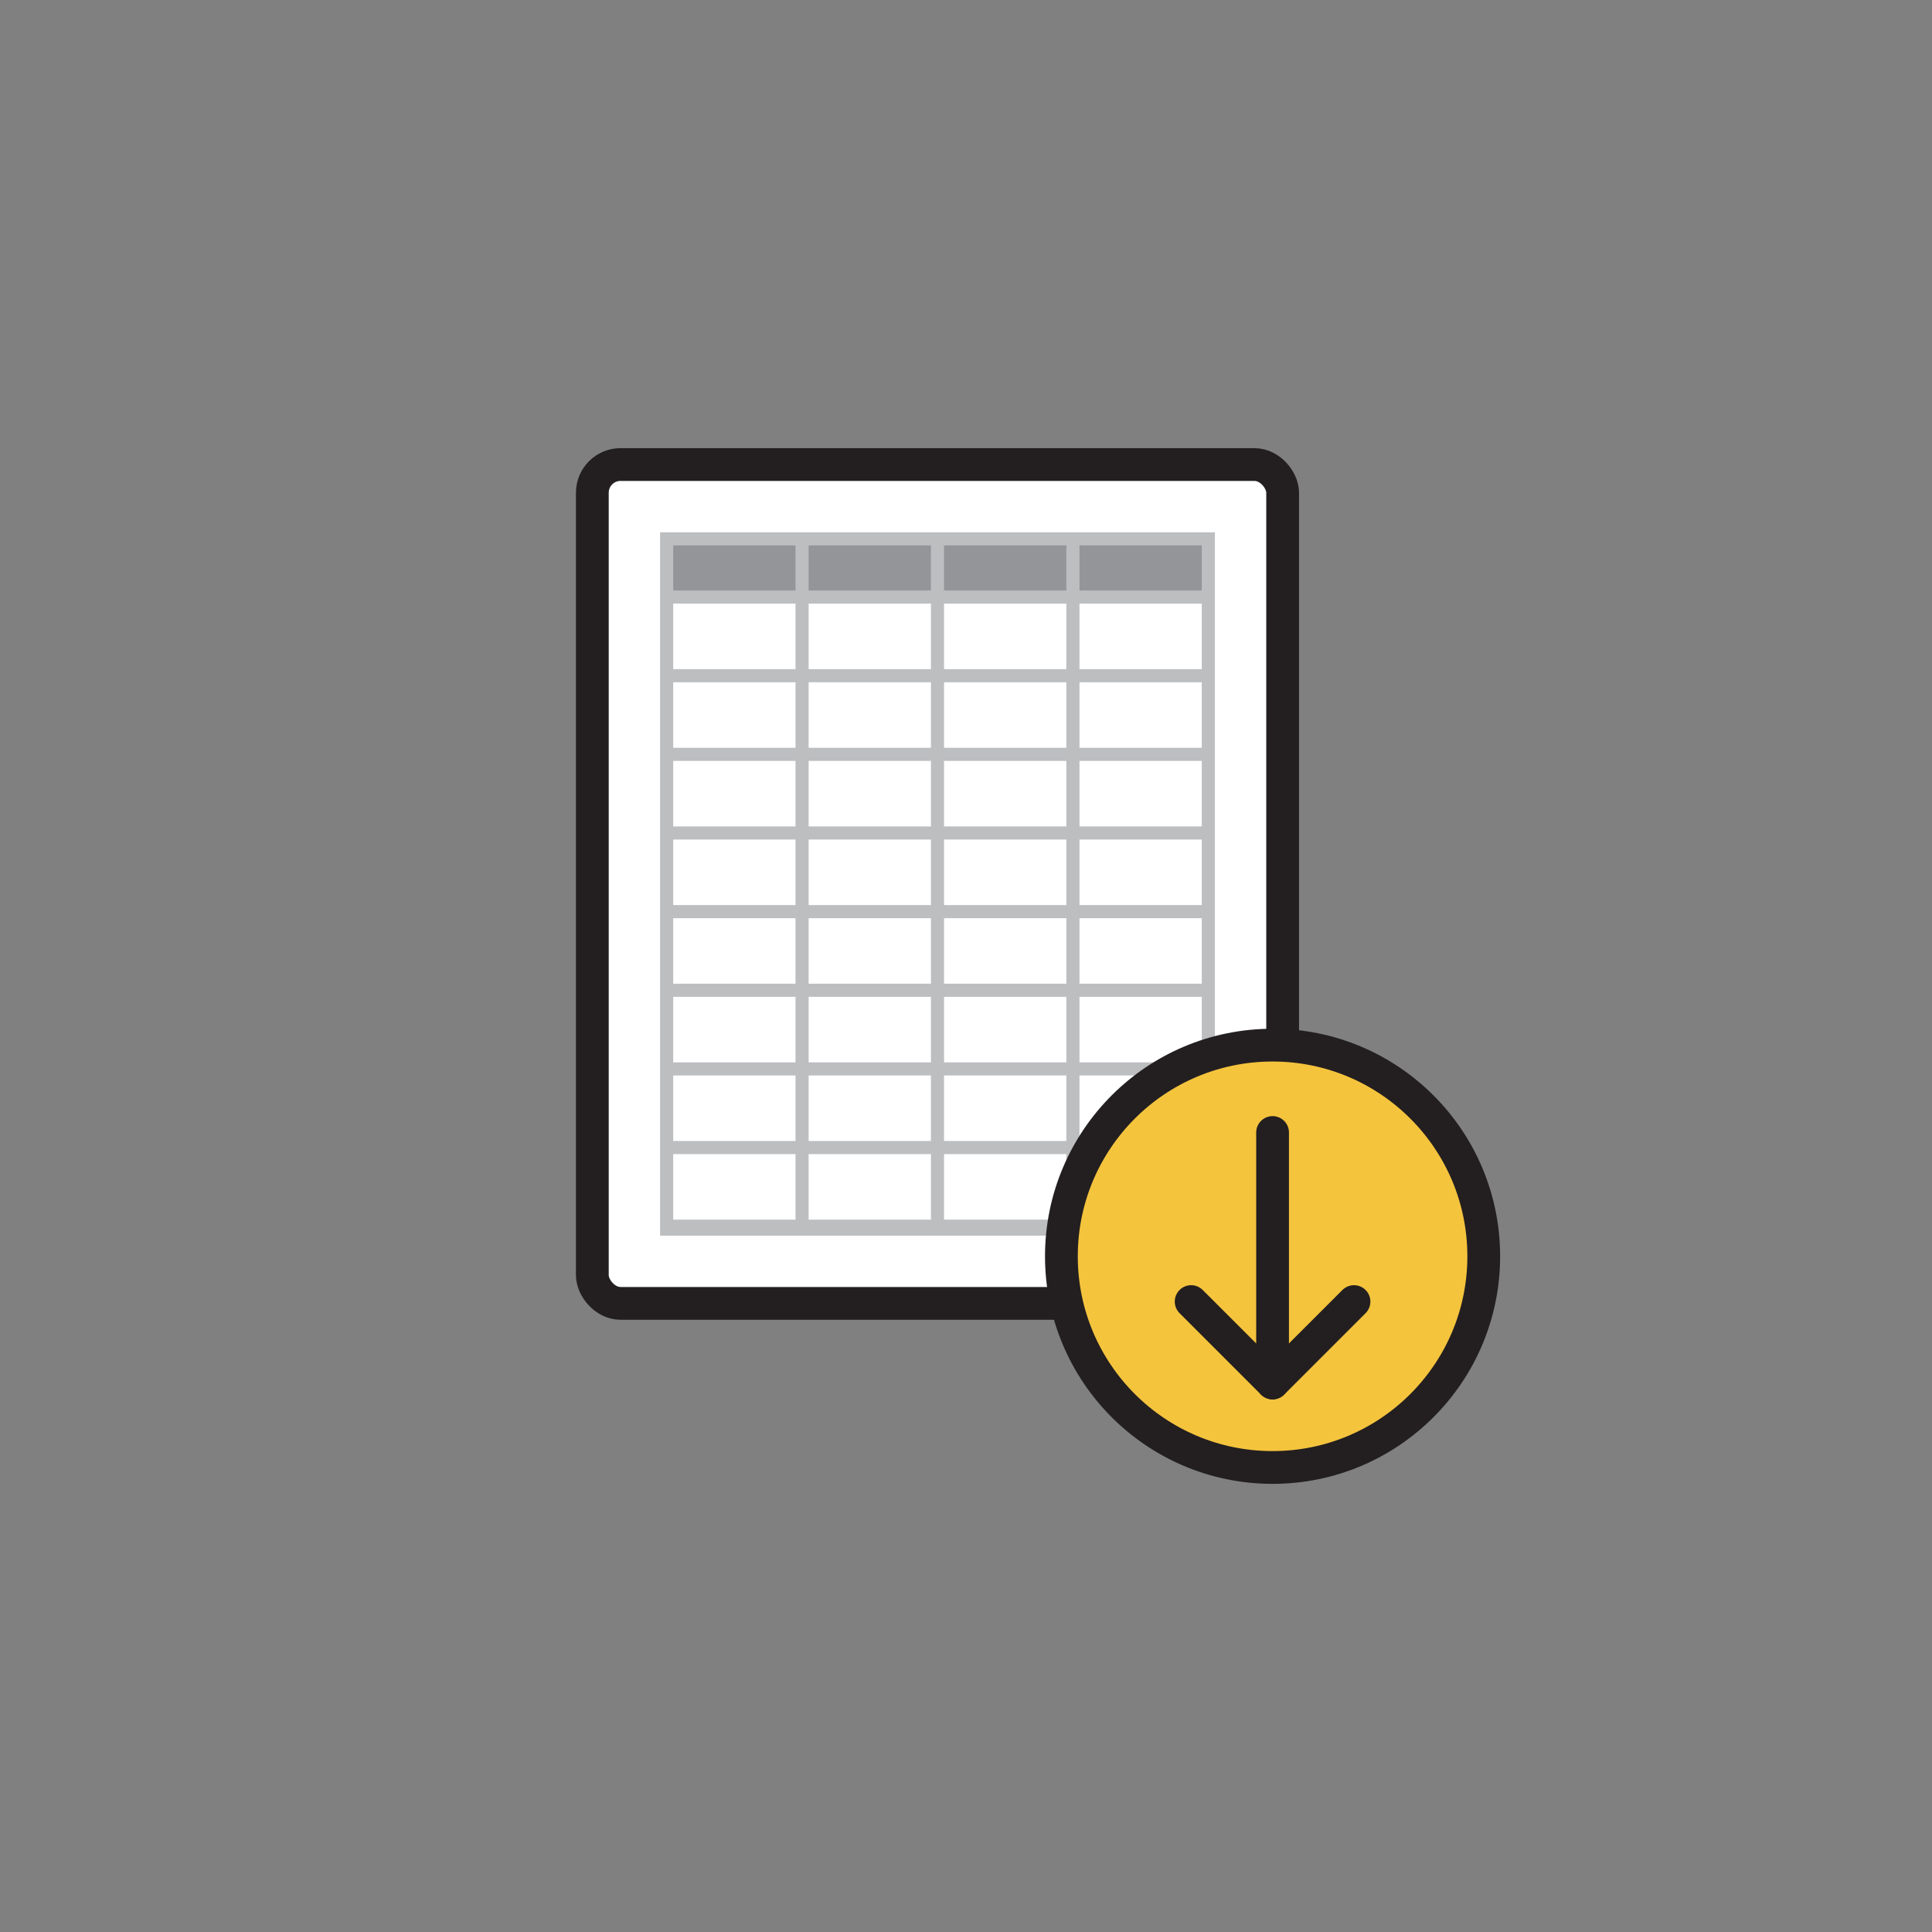 <?xml version="1.0" encoding="UTF-8"?>
<svg id="Layer_1" data-name="Layer 1" xmlns="http://www.w3.org/2000/svg" viewBox="0 0 294.803 294.803">
  <rect x="0" y="0" width="294.803" height="294.803" fill="#808080" stroke="none"/>
  <defs>
    <style>
      .cls-1, .cls-2, .cls-3 {
        stroke: #231f20;
        stroke-width: 5px;
      }

      .cls-1, .cls-2, .cls-4, .cls-5 {
        stroke-miterlimit: 10;
      }

      .cls-1, .cls-4 {
        fill: #fff;
      }

      .cls-2 {
        fill: #f5c43d;
      }

      .cls-3 {
        stroke-linecap: round;
        stroke-linejoin: round;
      }

      .cls-3, .cls-5 {
        fill: none;
      }

      .cls-4, .cls-5 {
        stroke: #bcbec0;
        stroke-width: 2px;
      }

      .cls-6 {
        fill: #939598;
      }
    </style>
  </defs>
  <g>
    <rect class="cls-1" x="90.385" y="70.883" width="105.333" height="128" rx="4.301" ry="4.301"/>
    <rect class="cls-6" x="101.723" y="82.221" width="82.656" height="8.884"/>
    <rect class="cls-5" x="90.39" y="93.555" width="105.323" height="82.656" transform="translate(277.934 -8.168) rotate(90)"/>
    <line class="cls-4" x1="101.723" y1="91.105" x2="184.379" y2="91.105"/>
    <line class="cls-4" x1="101.723" y1="103.105" x2="184.379" y2="103.105"/>
    <line class="cls-4" x1="101.723" y1="115.105" x2="184.379" y2="115.105"/>
    <line class="cls-4" x1="101.723" y1="127.105" x2="184.379" y2="127.105"/>
    <line class="cls-4" x1="101.723" y1="139.105" x2="184.379" y2="139.105"/>
    <line class="cls-4" x1="101.723" y1="151.105" x2="184.379" y2="151.105"/>
    <line class="cls-4" x1="101.723" y1="163.105" x2="184.379" y2="163.105"/>
    <line class="cls-4" x1="101.723" y1="175.105" x2="184.379" y2="175.105"/>
    <line class="cls-4" x1="101.723" y1="187.105" x2="184.379" y2="187.105"/>
    <line class="cls-5" x1="122.387" y1="82.221" x2="122.387" y2="187.105"/>
    <line class="cls-5" x1="143.051" y1="82.221" x2="143.051" y2="187.105"/>
    <line class="cls-5" x1="163.715" y1="82.221" x2="163.715" y2="187.105"/>
  </g>
  <g>
    <circle class="cls-2" cx="194.181" cy="191.698" r="32.222"/>
    <g>
      <line class="cls-3" x1="194.181" y1="172.809" x2="194.181" y2="211.031"/>
      <polyline class="cls-3" points="206.606 198.607 194.181 211.031 181.756 198.607"/>
    </g>
  </g>
</svg>